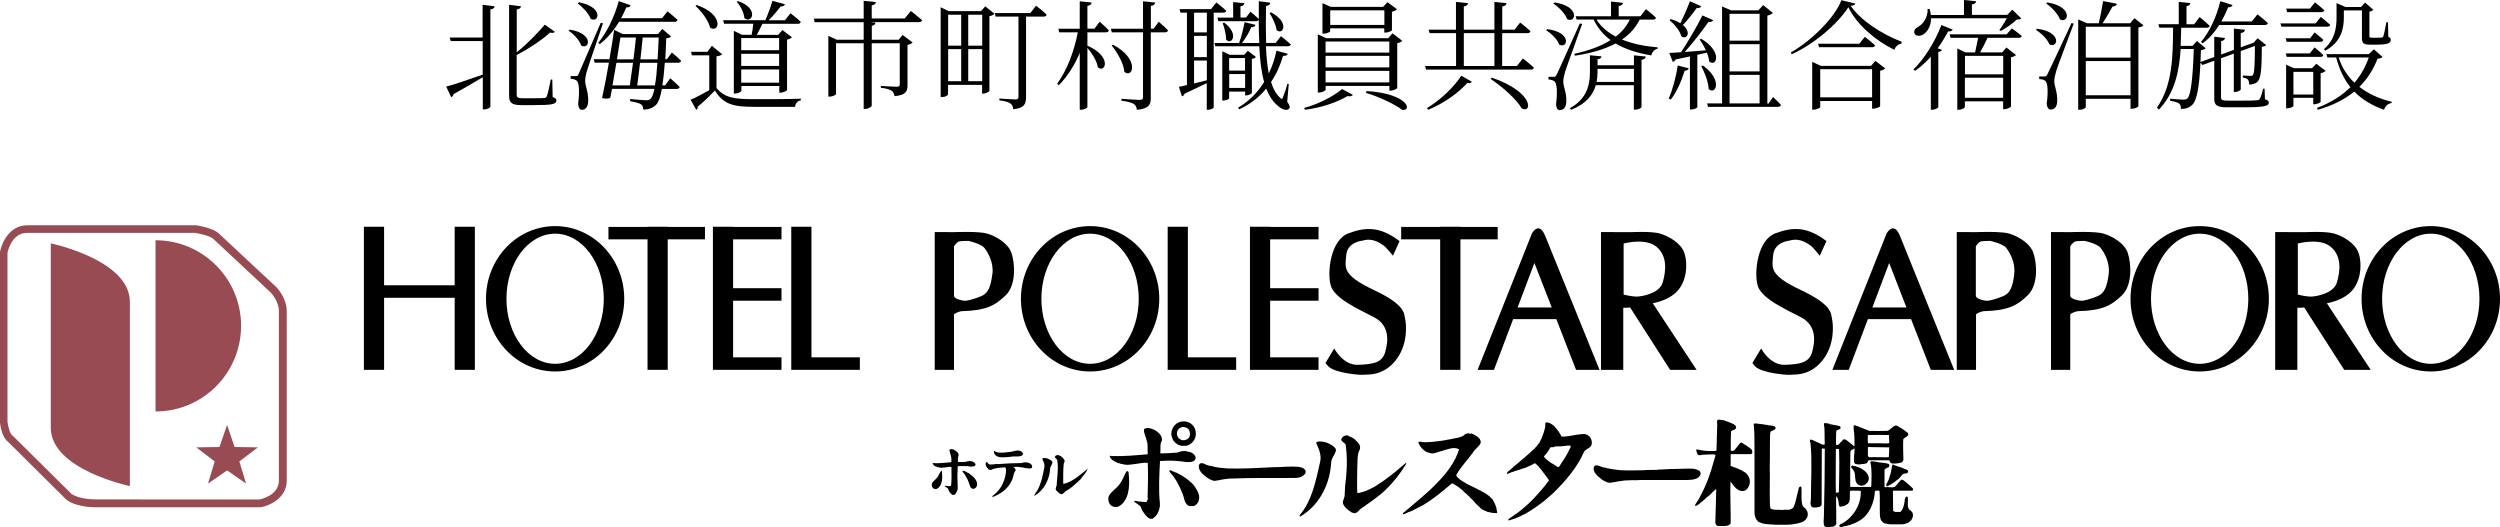 <?xml version="1.0" encoding="UTF-8"?>
<svg id="_レイヤー_2" data-name="レイヤー 2" xmlns="http://www.w3.org/2000/svg" viewBox="0 0 273.77 57.74">
  <defs>
    <style>
      .cls-1 {
        fill: #000;
      }

      .cls-1, .cls-2 {
        stroke-width: 0px;
      }

      .cls-2 {
        fill: #984b52;
      }
    </style>
  </defs>
  <g id="_レイヤー_1-2" data-name="レイヤー 1">
    <g>
      <path class="cls-1" d="M52.87.53l1.3.16c-.04.17-.13.3-.47.35v10.63c0,.12-.36.31-.66.31h-.17v-3.52c-.79.47-1.86,1.09-3.2,1.85-.03.14-.13.29-.26.33l-.55-1.16c.69-.16,2.3-.71,4-1.31v-3.67h-3.5l-.12-.39h3.61V.53ZM60.54,10.63c.3.1.39.21.39.36,0,.43-.48.52-2.5.52h-1.33c-1.05,0-1.35-.25-1.35-1.03V.53l1.31.16c-.03.16-.16.3-.47.35v4.68c1.14-.9,2.3-2.12,3.07-3.02l1.1.78c-.09.13-.29.17-.51.08-.81.73-2.26,1.74-3.67,2.46v4.3c0,.33.1.44.65.44h1.21c.57,0,.99-.01,1.18-.03.12-.01.18-.05.25-.17.1-.18.29-1.04.44-1.85h.17l.04,1.91Z"/>
      <path class="cls-1" d="M62.38,3.24c2.73.44,2.16,2.28,1.26,1.74-.18-.58-.82-1.26-1.38-1.62l.12-.12ZM66.03,2.56c-.53,1.59-1.57,4.58-1.75,5.19-.12.4-.2.79-.2,1.12,0,.57.38,1.2.33,2.26-.03.56-.27.9-.7.9-.23,0-.36-.25-.4-.65.17-1.34.12-2.37-.18-2.56-.17-.13-.36-.17-.64-.2v-.29h.57c.17,0,.21,0,.32-.26q.21-.46,2.41-5.58l.25.07ZM63.39.25c2.77.52,2.2,2.34,1.29,1.81-.21-.59-.88-1.29-1.42-1.69l.13-.12ZM72.8,6.88c-.07.98-.16,1.79-.26,2.47h.3l.56-.78s.66.57,1.03.96c-.03.14-.16.21-.33.21h-1.62c-.16.87-.36,1.44-.61,1.71-.36.39-.87.55-1.43.55,0-.23-.06-.46-.23-.57-.2-.14-.7-.26-1.2-.34v-.25c.55.05,1.44.14,1.73.14.26,0,.36-.04.51-.17.16-.14.3-.52.42-1.08h-4.65c-.06.35-.13.68-.19.97-.2.12-.42.14-.9.04.25-1.13.52-2.54.75-3.88h-1.56l-.1-.38h1.72c.22-1.23.39-2.38.51-3.21l.95.46h3.85l.48-.56.96.82c-.09.1-.26.18-.53.21-.03.83-.06,1.6-.1,2.29h.16l.56-.74s.62.52,1.01.91c-.04.14-.16.21-.34.21h-1.42ZM65.52,4.68c.88-1.05,1.75-2.77,2.24-4.56l1.3.46c-.05.16-.22.25-.48.23-.17.42-.36.81-.56,1.18h4.48l.6-.75s.69.55,1.1.94c-.04.14-.16.21-.34.21h-6.07c-.61,1-1.33,1.85-2.11,2.44l-.17-.14ZM67.5,6.88c-.14.82-.29,1.68-.43,2.47h1.9c.1-.69.23-1.57.35-2.47h-1.82ZM67.94,4.11c-.1.64-.23,1.48-.38,2.39h1.81c.1-.86.21-1.7.27-2.39h-1.7ZM71.72,9.35c.12-.65.21-1.48.27-2.47h-1.9c-.1.91-.22,1.79-.31,2.47h1.94ZM70.38,4.11c-.06.7-.16,1.55-.25,2.39h1.88c.05-.73.09-1.52.12-2.39h-1.76Z"/>
      <path class="cls-1" d="M78.47,9.66c.91,1.04,1.89,1.2,4.11,1.2,1.53,0,3.58,0,5.12-.05v.18c-.36.06-.58.31-.64.71h-4.47c-2.35,0-3.39-.3-4.3-1.79-.53.57-1.38,1.37-1.89,1.78.03.17-.04.26-.16.33l-.61-1.09c.51-.22,1.3-.64,2.04-1.05v-3.82h-1.91l-.08-.39h1.79l.49-.65,1.12.92c-.08.09-.26.19-.62.23v3.5ZM76.3.55c3.11,1.08,2.43,3.15,1.46,2.47-.18-.79-.95-1.79-1.6-2.37l.14-.1ZM79.29,2.6l-.1-.39h4.62c.29-.64.6-1.5.78-2.12l1.37.38c-.04.14-.21.25-.48.25-.33.44-.82,1.01-1.3,1.5h1.78l.6-.77s.72.53,1.13.95c-.04.14-.14.21-.33.21h-3.87c-.18.39-.42.84-.62,1.21h2.34l.47-.53,1.04.79c-.09.1-.27.21-.53.26v5.51c-.01.1-.44.3-.73.3h-.12v-.73h-4.15v.52c0,.09-.32.3-.69.3h-.14V3.38l.9.43h1.05c.08-.38.14-.83.18-1.21h-3.19ZM80.82.12c2.37.81,1.52,2.55.69,1.86-.03-.6-.43-1.33-.83-1.78l.14-.08ZM81.17,4.17v1.33h4.15v-1.33h-4.15ZM81.17,7.22h4.15v-1.33h-4.15v1.33ZM85.32,9.05v-1.44h-4.15v1.44h4.15Z"/>
      <path class="cls-1" d="M99.76,1.21s.75.59,1.22,1c-.04.14-.17.21-.35.21h-5.34l.58.07c-.03.17-.13.29-.4.34v1.52h2.94l.43-.52,1.1.82c-.08.1-.29.22-.56.26v4.42c0,.65-.16,1.09-1.42,1.2-.05-.25-.13-.46-.3-.58-.21-.14-.57-.27-1.2-.34v-.2s1.4.09,1.73.09c.26,0,.34-.08.34-.26v-4.5h-3.07v6.83c0,.13-.4.36-.71.36h-.17v-7.19h-3.03v5.55c0,.09-.34.29-.7.29h-.14V3.93l.92.42h2.95v-1.92h-5.36l-.1-.39h5.46V.09l1.34.14c-.03.18-.16.31-.46.36v1.43h3.61l.68-.82Z"/>
      <path class="cls-1" d="M107.9.7l1.01.81c-.08.1-.3.21-.56.26v8.18c-.01.08-.4.3-.68.3h-.12v-.96h-3.73v1.04c0,.1-.29.3-.65.3h-.16V.79l.87.43h3.54l.47-.52ZM103.83,1.61v3.39h1.43V1.61h-1.43ZM103.83,8.89h1.43v-3.51h-1.43v3.51ZM106.03,1.61v3.39h1.53V1.61h-1.53ZM107.56,8.89v-3.51h-1.53v3.51h1.53ZM113.45.62s.74.56,1.17.99c-.04.14-.17.21-.34.21h-1.92v8.83c0,.69-.16,1.2-1.4,1.31-.03-.26-.12-.49-.3-.62-.22-.16-.57-.27-1.22-.35v-.2s1.47.1,1.75.1c.26,0,.34-.08.34-.29V1.82h-2.5l-.09-.39h3.89l.62-.8Z"/>
      <path class="cls-1" d="M120.42,2.39s.64.53,1.01.94c-.04.14-.14.21-.33.21h-2.02v1.46c2.72,1.18,1.99,3.06,1.14,2.37-.09-.69-.64-1.53-1.14-2.12v6.46c0,.12-.36.31-.66.31h-.18v-6.23c-.55,1.33-1.31,2.52-2.29,3.55l-.18-.17c1.12-1.55,1.86-3.59,2.26-5.63h-2.04l-.09-.39h2.34V.14l1.3.14c-.04.2-.14.31-.46.36v2.5h.78l.55-.75ZM126.88,2.38s.66.55,1.03.95c-.04.14-.16.21-.33.21h-1.56v7.18c0,.71-.16,1.17-1.52,1.31-.04-.29-.13-.51-.35-.65-.23-.14-.64-.26-1.34-.35v-.21s1.68.12,1.98.12.38-.09.38-.3V3.54h-3.42l-.1-.39h3.52V.14l1.34.14c-.04.2-.16.33-.48.36v2.5h.31l.55-.77ZM121.88,4.89c2.98,1.59,2.17,3.76,1.25,2.98-.09-.95-.78-2.14-1.4-2.89l.16-.09Z"/>
      <path class="cls-1" d="M132.91,1.39v10.36c0,.08-.26.27-.64.27h-.12v-2.92c-.64.31-1.44.7-2.43,1.16-.04.16-.16.25-.29.29l-.33-1.04c.21-.04.51-.1.88-.2V1.39h-.71l-.1-.39h3.45l.58-.73s.68.52,1.08.91c-.03.14-.16.21-.34.21h-1.04ZM132.16,1.39h-1.4v2.16h1.4V1.39ZM132.16,3.93h-1.4v2.33h1.4v-2.33ZM130.76,9.14c.44-.1.91-.22,1.4-.35v-2.16h-1.4v2.51ZM138.63,5.07c.05,1.09.14,2.11.31,2.98.39-.81.68-1.66.84-2.5l1.24.34c-.05.16-.17.23-.52.23-.27.96-.7,1.95-1.31,2.86.23.75.56,1.35,1.01,1.74.17.17.21.16.3-.09.14-.33.34-.91.47-1.46l.16.03-.17,1.94c.3.43.32.61.22.74-.26.36-.95.03-1.35-.39-.51-.44-.88-1.05-1.17-1.79-.75.92-1.73,1.71-2.96,2.27l-.12-.18c1.21-.7,2.16-1.69,2.85-2.81-.3-1.08-.46-2.41-.53-3.91h-4.81l-.1-.36h2.7c.25-.68.48-1.59.6-2.28l1.2.29c-.05.16-.19.26-.47.26-.22.55-.6,1.18-1.01,1.73h1.89c-.04-.81-.05-1.66-.06-2.57-.03.13-.16.18-.31.18h-4.11l-.1-.39h1.72V.23l1.24.12c-.03.18-.16.3-.44.34v1.23h.61l.49-.64s.56.46.91.81V.13l1.26.17c-.03.17-.13.31-.47.36-.03,1.42-.03,2.78.01,4.04h1.05l.57-.74s.68.52,1.08.91c-.04.14-.17.2-.34.2h-2.35ZM134.6,10.02v.74c0,.08-.31.25-.62.25h-.13v-5.39l.81.38h1.59l.4-.44.88.68c-.06.09-.25.18-.44.21v3.74c-.01.09-.38.26-.64.26h-.1v-.42h-1.74ZM134.06,2.48c1.68,1.24.81,2.52.21,1.86,0-.57-.19-1.33-.38-1.81l.17-.05ZM134.6,6.36v1.37h1.74v-1.37h-1.74ZM136.35,9.63v-1.52h-1.74v1.52h1.74ZM139.19,1.35c2.09,1.12,1.3,2.57.6,1.94-.06-.58-.45-1.38-.77-1.86l.17-.08Z"/>
      <path class="cls-1" d="M142.81,11.82c1.68-.44,3.35-1.37,4.16-2.07l1.18.64c-.07.12-.25.18-.61.14-1.07.64-2.76,1.26-4.63,1.49l-.1-.21ZM145.16,9.83c0,.09-.35.3-.71.3h-.14V3.76l.92.42h6.79l.47-.53,1.07.82c-.09.1-.29.21-.55.26v4.91c-.01.08-.46.29-.73.29h-.13v-.52h-6.98v.43ZM145.67,3.42c0,.08-.39.27-.73.27h-.12V.35l.91.4h5.73l.48-.51,1.05.78c-.09.1-.31.21-.56.26v2.03c-.01.08-.44.26-.71.26h-.13v-.47h-5.93v.31ZM145.16,4.55v1.21h6.98v-1.21h-6.98ZM152.14,6.12h-6.98v1.26h6.98v-1.26ZM152.14,9.02v-1.26h-6.98v1.26h6.98ZM145.67,1.13v1.6h5.93v-1.6h-5.93ZM149.66,9.97c4.6.3,4.99,2.2,3.91,2.07-.86-.66-2.72-1.51-3.99-1.86l.08-.21Z"/>
      <path class="cls-1" d="M166.78,6.41s.75.58,1.2,1c-.04.14-.14.21-.34.21h-11.48l-.1-.39h3.39v-3.6h-2.89l-.12-.38h3V.21l1.33.14c-.04.18-.16.31-.47.36v2.54h3.35V.21l1.33.14c-.04.18-.16.31-.47.36v2.54h1.35l.61-.78s.7.53,1.13.95c-.04.14-.16.21-.34.21h-2.76v3.6h1.61l.65-.82ZM156.26,11.84c1.51-.9,3.03-2.38,3.76-3.55l1.16.66c-.08.13-.19.18-.49.12-.88,1.01-2.55,2.25-4.29,2.95l-.13-.18ZM160.3,7.23h3.35v-3.6h-3.35v3.6ZM163.36,8.5c4.68,1.61,4.42,3.97,3.29,3.38-.6-1.05-2.24-2.46-3.42-3.24l.13-.14Z"/>
      <path class="cls-1" d="M169.44,3.19c2.74.35,2.24,2.21,1.3,1.69-.18-.57-.86-1.21-1.42-1.56l.12-.13ZM173.25,2.64c-.56,1.6-1.66,4.58-1.85,5.19-.12.42-.21.81-.21,1.13.01.56.38,1.17.33,2.22-.03.56-.27.88-.72.88-.23,0-.38-.23-.4-.64.17-1.34.1-2.34-.19-2.52-.17-.13-.36-.17-.64-.2v-.29h.58c.16,0,.2-.01.33-.26q.23-.46,2.52-5.58l.25.05ZM170.25.27c2.82.42,2.33,2.34,1.36,1.82-.21-.6-.92-1.33-1.5-1.69l.13-.13ZM178.93,6.06l1.3.13c-.03.18-.13.31-.47.36v5.17c0,.1-.36.29-.68.29h-.16v-2.68h-4.17c-.3,1.04-1.03,2.04-2.7,2.69l-.14-.17c1.86-1.01,2.2-2.54,2.2-3.94v-1.86l1.27.12c-.04.17-.13.29-.44.32v.66h3.99v-1.11ZM179.56,2.15c-.46.9-1.1,1.61-1.94,2.18,1.12.46,2.44.73,3.91.86v.14c-.36.08-.61.35-.7.74-1.56-.27-2.86-.68-3.91-1.31-1.21.65-2.69,1.07-4.45,1.34l-.08-.2c1.6-.36,2.94-.84,3.98-1.51-.78-.57-1.4-1.31-1.86-2.25h-1.86l-.1-.36h3.87V.17l1.31.14c-.01.18-.16.31-.47.35v1.12h2.38l.6-.78s.7.54,1.1.94c-.03.14-.14.21-.32.21h-1.47ZM174.83,2.15c.51.79,1.22,1.4,2.11,1.86.68-.52,1.18-1.13,1.53-1.86h-3.64ZM178.93,8.97v-1.43h-3.99v.4c0,.34-.04.68-.1,1.03h4.1Z"/>
      <path class="cls-1" d="M182.73,10.8c.42-.94.81-2.33.99-3.63l1.21.31c-.05.16-.19.27-.45.27-.36,1.18-.9,2.37-1.52,3.16l-.22-.12ZM186.3,4.25c2.4,1.42,1.65,3.17.87,2.48-.03-.3-.12-.64-.26-.96-.3.07-.65.14-1.04.23v5.73c0,.06-.29.26-.68.26h-.13v-5.81c-.47.09-1,.21-1.57.33-.06.16-.18.23-.31.26l-.38-.97c.3-.01.75-.04,1.29-.08.81-1.24,1.76-2.86,2.34-4.03l1.18.52c-.08.14-.26.23-.52.19-.64.92-1.64,2.22-2.59,3.29.69-.05,1.48-.12,2.3-.18-.19-.44-.44-.86-.68-1.18l.17-.08ZM186.3.69c-.06.12-.22.22-.49.18-.47.65-1.01,1.34-1.52,1.87.95.78.46,1.66-.17,1.24-.14-.6-.77-1.34-1.29-1.77l.13-.12c.44.13.78.29,1.05.46.34-.68.74-1.59,1.05-2.41l1.24.55ZM186.49,7.18c2.21,1.59,1.38,3.29.62,2.56-.03-.78-.44-1.82-.81-2.5l.18-.07ZM194.16,10.62s.55.51.87.87c-.04.14-.16.21-.33.21h-7.66l-.1-.38h1.64V.71l.98.42h3l.52-.57,1.07.86c-.1.12-.34.23-.61.29v9.62h.14l.48-.7ZM189.4,1.51v2.94h3.29V1.51h-3.29ZM192.69,4.84h-3.29v2.98h3.29v-2.98ZM189.4,11.32h3.29v-3.12h-3.29v3.12Z"/>
      <path class="cls-1" d="M203.18.4c-.04.16-.21.21-.52.23,1.14,1.64,3.3,3.04,5.59,3.95l-.03.2c-.38.06-.68.35-.77.68-2.15-1.07-4.12-2.77-5.04-4.67-1.21,1.88-3.74,4.03-6.2,5.15l-.1-.2c2.22-1.23,4.85-3.85,5.54-5.72l1.53.38ZM205.36,6.66l1.08.83c-.09.1-.3.21-.55.26v3.88c-.01.09-.47.27-.75.27h-.13v-.84h-5.68v.66c0,.09-.38.29-.74.29h-.14v-5.23l.95.43h5.49l.48-.55ZM204.21,4.03s.69.53,1.13.94c-.04.13-.17.2-.35.2h-5.79l-.1-.38h4.51l.6-.75ZM205.01,10.66v-3.08h-5.68v3.08h5.68Z"/>
      <path class="cls-1" d="M213.84,3.24c-.06.13-.23.23-.51.2-.34.65-.72,1.27-1.14,1.85l.47.17c-.04.12-.18.2-.4.23v6.06c-.01.06-.36.27-.66.27h-.16v-5.81c-.55.61-1.14,1.14-1.73,1.55l-.17-.16c1.12-1.09,2.31-2.91,3.06-4.86l1.25.51ZM211.47,2c-.01.91-.43,1.48-.83,1.76-.35.22-.83.23-.98-.08-.12-.29.05-.56.33-.71.6-.29,1.14-1.08,1.1-1.99h.22c.06.23.12.45.13.66h3.63V0l1.34.14c-.03.18-.16.31-.47.35v1.14h3.87l.55-.57.99.96c-.09.09-.25.12-.51.13-.42.42-1.18.94-1.73,1.24l-.17-.1c.26-.32.58-.86.83-1.29h-8.31ZM220.33,3.12s.65.45,1.07.83c-.03.13-.16.19-.33.19h-3.42c-.23.49-.53,1.12-.81,1.6h2.41l.47-.54,1.05.83c-.09.09-.3.19-.55.25v5.38c-.01.09-.44.3-.73.3h-.13v-.86h-4.19v.62c0,.09-.32.3-.69.3h-.14v-6.71l.9.43h1.05c.1-.51.23-1.13.33-1.6h-3.02l-.1-.38h6.24l.58-.65ZM215.18,6.12v2.02h4.19v-2.02h-4.19ZM219.36,10.71v-2.2h-4.19v2.2h4.19Z"/>
      <path class="cls-1" d="M223.07,3.15c2.78.33,2.3,2.21,1.35,1.7-.21-.57-.9-1.22-1.46-1.57l.1-.13ZM227.09,2.59c-.58,1.59-1.74,4.59-1.92,5.19-.12.42-.21.79-.21,1.13.01.56.36,1.16.32,2.21-.03.56-.27.88-.73.88-.23,0-.38-.23-.42-.64.18-1.33.12-2.33-.17-2.52-.17-.13-.36-.16-.65-.18v-.29h.58c.17,0,.21-.01.33-.26q.25-.47,2.63-5.59l.23.07ZM224.19.27c2.86.43,2.35,2.37,1.39,1.85-.22-.61-.92-1.34-1.5-1.73l.1-.12ZM234.72,2.78c-.09.12-.25.18-.55.23v8.61c0,.08-.34.29-.73.29h-.13v-1.09h-4.9v.91c0,.08-.26.29-.7.29h-.13V2.13l.98.42h1.27c.16-.65.36-1.69.48-2.43l1.51.29c-.05.19-.21.3-.48.31-.29.53-.74,1.3-1.09,1.83h3.02l.47-.56.99.79ZM228.41,2.93v3.38h4.9v-3.38h-4.9ZM233.31,10.43v-3.74h-4.9v3.74h4.9Z"/>
      <path class="cls-1" d="M248.05,10.88c.3.09.4.18.4.35,0,.39-.47.52-2.86.52h-1.69c-1.13,0-1.42-.22-1.42-.95v-4.15l-1.3.47-.21-.26c-.13,2.69-.4,4.11-.87,4.59-.31.34-.78.49-1.27.48,0-.25-.04-.46-.19-.58-.16-.14-.58-.25-.99-.31v-.23c.45.04,1.18.1,1.44.1.23,0,.32-.03.46-.14.36-.35.58-2.17.69-5.4h-1.44c-.16,2.46-.64,4.81-2.38,6.63l-.22-.21c1.75-2.48,1.74-5.73,1.77-8.76h-1.51l-.09-.38h2.22V.21l1.27.13c-.03.17-.13.29-.42.34v1.98h.83l.61-.79s.69.56,1.1.97c-.03.13-.17.2-.34.2h-2.78c-.01.66-.03,1.33-.06,1.98h1.3l.48-.53.96.79c-.09.12-.25.17-.52.21-.01.47-.03.9-.05,1.3l1.51-.55v-2.22l1.18.14c-.03.17-.14.3-.43.34v1.47l1.4-.51v-2.33l1.22.13c-.04.18-.14.31-.47.36v1.56l1.37-.49.05-.03.43-.47.94.75c-.08.1-.22.14-.48.18-.01,2.61-.12,3.47-.47,3.82-.23.23-.57.32-.92.32,0-.21-.03-.42-.14-.55-.09-.1-.31-.18-.55-.22v-.22c.25.01.61.04.79.04.16,0,.23-.01.3-.08.17-.19.22-1.01.23-3.2l-1.55.56v4.19c0,.1-.33.29-.6.29h-.16v-4.2l-1.4.51v4.25c0,.29.1.39.74.39h1.64c.74,0,1.34-.01,1.53-.04.17-.01.25-.04.31-.12.12-.14.26-.61.38-1.14h.17l.04,1.16ZM241.03,4.59c.88-1.03,1.69-2.68,2.11-4.46l1.34.42c-.05.16-.22.26-.49.25-.21.55-.46,1.07-.73,1.55h3.34l.61-.78s.71.55,1.14.96c-.04.14-.16.21-.34.21h-4.99c-.52.82-1.13,1.51-1.81,2l-.18-.14Z"/>
      <path class="cls-1" d="M254.14,1.85s.65.51,1.04.87c-.04.14-.16.2-.34.2h-5.01l-.1-.36h3.85l.56-.7ZM252.98,4.19l.49-.64s.6.47.96.82c-.04.14-.17.21-.34.21h-3.69l-.1-.39h2.68ZM250.41,6.23l-.1-.38h2.63l.52-.66s.61.48.96.85c-.03.13-.14.19-.31.19h-3.69ZM250.46,1.33l-.1-.39h2.6l.55-.69s.62.51,1.03.87c-.03.14-.16.21-.34.21h-3.73ZM254.13,11.15c0,.08-.42.27-.69.27h-.12v-.71h-2.17v.88c0,.09-.34.27-.68.27h-.12v-4.77l.86.38h1.98l.46-.49,1.03.78c-.09.1-.3.21-.55.26v3.13ZM253.32,10.35v-2.48h-2.17v2.48h2.17ZM260.9,6.24c-.1.12-.25.16-.53.18-.47,1.17-1.1,2.21-2,3.09.98.77,2.17,1.3,3.55,1.64l-.03.14c-.38.05-.68.31-.82.73-1.33-.47-2.4-1.12-3.26-1.99-1.03.84-2.34,1.52-3.99,1.99l-.1-.2c1.49-.56,2.72-1.33,3.67-2.27-.7-.87-1.22-1.95-1.56-3.26h-.96l-.12-.36h4.65l.56-.53.95.84ZM254.49,5.38c1.22-1.07,1.38-2.35,1.38-3.51V.34l.98.43h1.7l.44-.49.91.79c-.08.09-.21.17-.43.2v2.69c0,.13.03.17.26.17h.57c.23,0,.43,0,.51-.01.1-.01.13-.03.18-.13.08-.2.21-.9.34-1.56h.17l.04,1.59c.23.1.27.21.27.35,0,.35-.34.52-1.55.52h-.75c-.73,0-.86-.21-.86-.75V1.14h-1.98v.73c0,1.09-.18,2.68-2.04,3.68l-.14-.17ZM256.1,6.29c.36,1.12.96,2.03,1.73,2.77.7-.82,1.22-1.75,1.57-2.77h-3.3Z"/>
    </g>
    <g>
      <g>
        <path class="cls-2" d="M7.79,54.05l-6.37-6.31-.02-.02-.03-.02c-.3-.22-.49-1.01-.55-1.5v.05s0-18.62,0-18.62v.08c0-.09.43-2.21,2.14-2.21h18.43-.06c.61.08,1.73.35,2.07.7.02.02,6.26,5.85,6.26,5.85,0,0,.88.91.88,2.01v18.56c0,1.67-2.06,2.07-2.15,2.08h.07s-17.9-.01-17.9-.01c-2.05,0-2.8-.65-2.8-.65ZM10.59,55.55h17.97c.98-.18,2.84-1.02,2.84-2.92v-18.56c0-1.44-1.08-2.57-1.13-2.62,0,0-6.25-5.83-6.25-5.83-.65-.67-2.36-.92-2.54-.95H2.98C1.06,24.67.19,26.57,0,27.57v.03s0,18.7,0,18.7c.03.26.2,1.58.88,2.08l-.04-.04,6.36,6.31c.1.1.99.9,3.38.9"/>
        <path class="cls-2" d="M14.22,53.23s-8.66-1.8-8.66-6.39v-20.19s8.66,1.8,8.66,6.4v20.19"/>
        <path class="cls-2" d="M17.03,45.06c5.18,0,9.37-4.2,9.37-9.38s-4.2-9.37-9.37-9.37v18.74"/>
        <polyline class="cls-2" points="24.87 46.54 25.69 48.95 28.24 48.99 26.21 50.53 26.95 52.96 24.87 51.51 22.78 52.96 23.51 50.53 21.49 48.99 24.03 48.95 24.87 46.54"/>
      </g>
      <g>
        <polyline class="cls-1" points="49.79 24.83 49.79 31.24 42.06 31.24 42.06 24.83 39.85 24.83 39.85 40.5 42.06 40.5 42.06 32.61 49.79 32.61 49.79 40.5 52 40.5 52 24.83 49.79 24.83"/>
        <polyline class="cls-1" points="77.2 24.85 73.12 24.85 73.12 24.83 70.91 24.83 70.91 24.85 66.63 24.85 66.63 26.21 70.91 26.21 70.91 40.5 73.12 40.5 73.12 26.21 77.2 26.21 77.2 24.85"/>
        <polyline class="cls-1" points="164.01 24.85 159.93 24.85 159.93 24.83 157.71 24.83 157.71 24.85 153.44 24.85 153.44 26.21 157.71 26.21 157.71 40.5 159.93 40.5 159.93 26.21 164.01 26.21 164.01 24.85"/>
        <polyline class="cls-1" points="85.58 26.21 85.58 24.85 80.28 24.85 80.28 24.83 78.07 24.83 78.07 40.5 85.58 40.5 85.58 39.13 80.28 39.13 80.28 32.93 85.58 32.93 85.58 31.56 80.28 31.56 80.28 26.21 85.58 26.21"/>
        <polyline class="cls-1" points="144.39 26.21 144.39 24.85 139.09 24.85 139.09 24.83 136.88 24.83 136.88 40.5 144.39 40.5 144.39 39.13 139.09 39.13 139.09 32.93 144.39 32.93 144.39 31.56 139.09 31.56 139.09 26.21 144.39 26.21"/>
        <polyline class="cls-1" points="86.82 40.5 94.16 40.5 94.16 39.13 88.86 39.13 88.86 24.83 86.65 24.83 86.65 40.5 86.82 40.5"/>
        <polyline class="cls-1" points="128.04 40.5 135.37 40.5 135.37 39.13 130.08 39.13 130.08 24.83 127.87 24.83 127.87 40.5 128.04 40.5"/>
        <path class="cls-1" d="M60.79,39.84c-2.94,0-5.33-3.19-5.33-7.12s2.38-7.13,5.33-7.13,5.33,3.19,5.33,7.13-2.38,7.12-5.33,7.12ZM60.79,24.76c-4.18,0-7.57,3.56-7.57,7.96s3.39,7.96,7.57,7.96,7.57-3.57,7.57-7.96-3.39-7.96-7.57-7.96"/>
        <path class="cls-1" d="M240.88,39.84c-2.94,0-5.33-3.19-5.33-7.12s2.39-7.13,5.33-7.13,5.33,3.19,5.33,7.13-2.39,7.12-5.33,7.12ZM240.88,24.76c-4.18,0-7.57,3.56-7.57,7.96s3.39,7.96,7.57,7.96,7.58-3.57,7.58-7.96-3.39-7.96-7.58-7.96"/>
        <path class="cls-1" d="M266.19,39.84c-2.94,0-5.33-3.19-5.33-7.12s2.39-7.13,5.33-7.13,5.33,3.19,5.33,7.13-2.39,7.12-5.33,7.12ZM266.19,24.76c-4.19,0-7.58,3.56-7.58,7.96s3.39,7.96,7.58,7.96,7.58-3.57,7.58-7.96-3.39-7.96-7.58-7.96"/>
        <path class="cls-1" d="M119.37,39.84c-2.94,0-5.33-3.19-5.33-7.12s2.39-7.13,5.33-7.13,5.33,3.19,5.33,7.13-2.38,7.12-5.33,7.12ZM119.38,24.76c-4.18,0-7.58,3.56-7.58,7.96s3.4,7.96,7.58,7.96,7.57-3.57,7.57-7.96-3.39-7.96-7.57-7.96"/>
        <path class="cls-1" d="M108.67,30.01c-.17,1.29-.41,2.09-1.21,2.42-.79.33-1.52.51-1.77.51s-1.11-.17-1.22-.5v.05-5.52s.31-.5.6-.54c.28-.05.99-.05.99-.05,0,0,1.36.3,1.72.75.37.45,1.06,1.59.9,2.88ZM110.77,27.72c-.38-1.13-1.78-1.89-2.7-2.15-.91-.26-3.56-.15-3.56-.15h-.04s-2.11-.01-2.11-.01v15.09h2.11v-6.08c.31-.25.78-.34.78-.34,2.78-.07,3.73-.63,4.89-1.75,1.16-1.13,1.01-3.48.63-4.61"/>
        <path class="cls-1" d="M220.58,30.01c-.16,1.29-.41,2.09-1.21,2.42-.8.33-1.52.51-1.78.51s-1.11-.17-1.22-.5v.05-5.52s.31-.5.59-.54c.28-.05,1-.05,1-.05,0,0,1.35.3,1.72.75.36.45,1.06,1.59.89,2.88ZM222.68,27.72c-.37-1.13-1.79-1.89-2.69-2.15-.91-.26-3.56-.15-3.56-.15h-.04s-2.11-.01-2.11-.01v15.09h2.11v-6.08c.31-.25.78-.34.78-.34,2.78-.07,3.73-.63,4.89-1.75,1.16-1.13,1.01-3.48.62-4.61"/>
        <path class="cls-1" d="M230.92,30.01c-.17,1.29-.42,2.09-1.21,2.42-.79.33-1.52.51-1.77.51s-1.11-.17-1.23-.5v.05-5.52s.31-.5.6-.54c.28-.05.99-.05.99-.05,0,0,1.36.3,1.72.75.37.45,1.06,1.59.9,2.88ZM233.02,27.72c-.38-1.13-1.79-1.89-2.71-2.15-.9-.26-3.56-.15-3.56-.15h-.04s-2.11-.01-2.11-.01v15.09h2.11v-6.08c.31-.25.79-.34.79-.34,2.78-.07,3.72-.63,4.88-1.75,1.16-1.13,1.01-3.48.63-4.61"/>
        <path class="cls-1" d="M153.27,26.38l-.73,1.63s-.8-1-1.03-1.13c-.23-.13-1.1-.9-2.29-.53,0,0-1.66.13-1.79,1.56-.13,1.42-.49,2.19,3.02,3.85,3.51,1.65,3.29,2.59,3.42,3.16.14.57.36,2.87-1.1,4.63-1.46,1.75-3.25,1.42-3.44,1.49-.2.06-3.15-.16-3.88-.93l-.3-.36.96-1.59s.96,1.86,2.62,1.79c1.66-.06,2.61-.23,2.95-1.36.33-1.13.57-2.91-1.19-3.84-1.76-.92-4.38-2.06-4.77-3.51-.4-1.46,0-4.97,1.95-5.69,1.95-.73,3.51-.73,5.6.86"/>
        <path class="cls-1" d="M200.02,26.38l-.74,1.63s-.79-1-1.02-1.13c-.23-.13-1.1-.9-2.29-.53,0,0-1.65.13-1.79,1.56-.13,1.42-.49,2.19,3.02,3.85,3.51,1.65,3.29,2.59,3.42,3.16.13.57.36,2.87-1.11,4.63-1.46,1.75-3.25,1.42-3.44,1.49-.2.06-3.15-.16-3.88-.93l-.29-.36.96-1.59s.96,1.86,2.62,1.79c1.65-.06,2.61-.23,2.95-1.36.33-1.13.56-2.91-1.2-3.84-1.75-.92-4.37-2.06-4.76-3.51-.4-1.46,0-4.97,1.95-5.69,1.96-.73,3.51-.73,5.6.86"/>
        <path class="cls-1" d="M166.19,33.67l1.84-4.87,1.9,4.87h-3.74ZM172.59,40.5h2.57s-5.27-12.98-5.95-14.67c-.68-1.68-1.45-.27-1.45-.27l-5.95,14.94h1.79l2.1-5.55h4.73l2.16,5.55"/>
        <path class="cls-1" d="M205.04,33.67l1.84-4.87,1.89,4.87h-3.74ZM211.44,40.5h2.56s-5.27-12.98-5.94-14.67c-.68-1.68-1.46-.27-1.46-.27l-5.94,14.94h1.79l2.1-5.55h4.73l2.16,5.55"/>
        <path class="cls-1" d="M177.8,32.26v-5.59s2.4-.67,3.62.37c1.21,1.04,1.01,2.67.66,3.89-.35,1.22-2.32,1.55-2.87,1.55s-1.41-.22-1.41-.22ZM180.99,33.21c1.1-.23,1.96-.62,2.59-1.23,1.16-1.13,1.26-3.13.88-4.26-.38-1.13-1.79-1.89-2.7-2.15-.92-.26-3.05-.15-3.05-.15h-1.28s-2.11-.01-2.11-.01v15.09h2.44v-6.8c.33,0,.45,0,.75-.03l4.38,6.83h2.9l-4.8-7.29"/>
        <path class="cls-1" d="M251.63,32.26v-5.59s2.41-.67,3.62.37c1.22,1.04,1.02,2.67.66,3.89-.35,1.22-2.31,1.55-2.87,1.55s-1.41-.22-1.41-.22ZM254.83,33.21c1.1-.23,1.97-.62,2.59-1.23,1.16-1.13,1.26-3.13.87-4.26-.38-1.13-1.79-1.89-2.7-2.15-.91-.26-3.05-.15-3.05-.15h-1.28s-2.11-.01-2.11-.01v15.09h2.43v-6.8c.34,0,.45,0,.75-.03l4.38,6.83h2.9l-4.8-7.29"/>
        <path class="cls-1" d="M188.89,46.07c.05.07.16,0,.21.09.08-.03.11.06.18.04.03.03.07.06.13.05,0,.04.05.03.07.04.06,0,.1.06.16.05.04.05.09.08.18.09.12.09.3.17.3.37-.01.14-.11.22-.22.27-.12.06-.31.04-.34.22-.03.67-.04,1.36-.03,2.03.05.07.16.06.26.06.14-.06.23-.18.32-.3.15-.19.29-.38.46-.57.06-.1.17,0,.23,0,.06.03.06.08.13.08.02.08.17.08.21.16.1,0,.12.07.21.12.03.04.07.09.13.09.06.05.13.09.19.14.18.1.24.29.22.53l-.11.1h-2.2l-.06.06v1.24c.08-.02.09.06.17.05.08.05.16.1.26.09.04.06.16.02.18.09.08-.01.11.07.18.05.05.05.16.06.21.12.09,0,.16.08.26.1.08.07.19.14.29.18,0,.04.04.03.05.04.36.27.58.76.48,1.22-.07.35-.29.69-.62.79-.13,0-.31.04-.42-.04-.1.01-.16-.04-.22-.09-.35-.18-.59-.57-.82-.89l-.02.02c-.05,1.54.04,3.07.02,4.52-.04.13-.18.22-.31.27-.34.11-.75.04-1.11.04-.05-.04-.09-.05-.15-.09-.06-.06-.11-.17-.11-.28.02-1.1.08-2.11.09-3.31.02-.07.01-.23,0-.33-.07-.03-.07.06-.13.07-.18.15-.37.34-.53.52-.45.34-.79.72-1.24,1.04.01.04-.04.04-.06.04-.1.08-.22.19-.34.13v-.11c.18-.31.42-.59.56-.93.65-1.19,1.13-2.49,1.48-3.83.06-.23.16-.45.19-.69-.03-.07-.13.01-.16-.07-.46,0-.89.05-1.33.05-.1.08-.25.03-.37.04-.17-.11-.21-.37-.26-.57,0-.02.03-.04.04-.05.12,0,.23.04.35.04.1.08.28.03.41.08.44.07.93.06,1.4.04.06-.23.03-.5.05-.76l.06-2.16c-.03-.33-.07-.41.12-.51.19-.01.51.09.7.08"/>
        <path class="cls-1" d="M192.92,46.44c.21.03.4.09.61.09.09.09.25.01.36.07.17,0,.33.05.47.11.05.06.14.17.05.26-.07.07-.13.13-.22.14-.07.05-.13.07-.22.1-.13.08-.11.26-.13.4-.04,1.13,0,2.29-.04,3.47.04,1.39-.03,2.87.02,4.21.04.14,0,.35.12.43.35.17.83.07,1.22.13.23-.06.55,0,.83-.04.04-.06.14-.02.19-.09.28-.08.3-.44.41-.67.14-.55.26-1.09.4-1.64.04-.08.1-.11.17-.14.04.05.11.04.11.12.06.67-.08,1.45.15,2.03.11.19.35.22.42.47.14.16.14.43.1.67-.1.27-.3.47-.53.59-.11.02-.21.09-.33.11-.22.06-.45.12-.69.12l-.05.04c-.67.08-1.4.03-2.11.04l-.03-.03c-.34.02-.65-.04-.97-.06-.07-.06-.19-.01-.26-.08-.09.01-.19-.04-.25-.1h-.07c-.07-.06-.17-.08-.19-.16-.23-.22-.31-.55-.33-.88,0-.76-.01-1.67,0-2.48v-4.69c0-.87,0-1.72-.09-2.56.14-.1.33-.02.5-.02.11.03.23.02.35.04"/>
        <path class="cls-1" d="M129.48,46.75c-.17.06-.34.14-.45.28-.13.18-.19.44-.12.67.09.29.31.43.57.51.29.02.55-.07.72-.28.16-.24.13-.56.03-.8-.13-.27-.42-.38-.75-.37ZM129.99,46.2c.08.02.19.04.24.09.13.03.24.15.33.23.34.31.47.86.35,1.34-.13.48-.53.85-1.02.96h-.54c-.1-.03-.17-.08-.28-.09-.07-.02-.11-.09-.17-.1-.32-.19-.51-.49-.6-.87-.11-.48.1-.98.44-1.29.17-.18.42-.25.66-.31.21-.03.42-.03.61.04"/>
        <path class="cls-1" d="M127.11,47.68c.09.18.18.39.11.6-.23.36-.1.9-.16,1.32l.02.05c.62,0,1.26-.04,1.86-.09.22-.09.43-.16.68-.17.18-.04.32.06.48.06.15.02.27.08.39.12.21.12.42.29.44.56,0,.18-.11.32-.27.39-.59.21-1.18-.03-1.79-.04-.62-.07-1.23-.02-1.84,0-.08,1.44-.17,3.19-.01,4.67.03.64-.28,1.34-.82,1.66-.39.06-.6-.23-.8-.45-.16-.25-.4-.5-.45-.82-.2-.3-.55-.39-.76-.64.01-.11.14-.04.21-.04.08.04.21.01.29.06.29-.01.53.08.83.05.18-.05.04-.34.25-.32-.02-.07-.12-.03-.1-.13.04-1.29.07-2.6.02-3.83-.39-.06-.78.04-1.16.09-.55.06-1.11.22-1.65.03-.17.02-.29-.11-.46-.11-.38-.17-.75-.32-.9-.73-.02-.09.09-.06.14-.05l.02.02c1.35.05,2.66-.08,3.98-.19l.03-.04c-.07-.45.07-.97-.11-1.42-.07-.42-.33-.79-.31-1.25.07-.14.23-.14.37-.18.63.05,1.13.35,1.47.82"/>
        <path class="cls-1" d="M161.07,47.46h.05s.05.02.07.04c.08-.01.08.07.17.06.35.2.83.42.79.95-.11.26-.35.45-.53.65-.16.13-.26.31-.38.48-.57.79-1.31,1.51-1.77,2.4.05.22.25.3.39.46h.02s.11.09.18.14c.16.09.32.21.49.28-.02.04.03.03.05.05.08.04.17.09.26.13.19.09.4.2.6.28-.02.05.03.02.05.05.03,0,.09.03.12.04.09.07.2.1.3.17.07.04.17.05.25.11-.02.04.03.03.05.04.04-.02.04.06.1.05.08.04.17.09.25.14.01.05.07.04.1.05.03.05.08.08.13.1.25.16.43.34.63.55.2.32.33.62.44.99,0,.19.09.34.06.52-.23.01-.44-.03-.66-.05-.12-.03-.25-.08-.39-.09-.13-.07-.29-.12-.43-.19-.25-.1-.44-.31-.6-.49-.1-.04-.13-.15-.22-.19-.2-.21-.37-.48-.61-.64-.05-.07-.09-.12-.15-.18-.11-.09-.23-.2-.32-.3-.24-.14-.37-.42-.64-.55-.04-.08-.13-.11-.21-.18-.05-.09-.2-.1-.29-.18,0-.05-.05-.02-.07-.04-.06-.06-.16-.1-.23-.14-.02-.06-.09-.02-.14-.03-1.01.86-2,1.69-3.12,2.36-.41.22-.84.43-1.26.65-.12.04-.25.1-.37.13-.1.06-.23.12-.34.17-.09,0-.14.09-.25.06,0-.03,0-.04-.02-.05.02-.09.1-.16.19-.21,1.28-1.11,2.51-2.04,3.66-3.27.95-.97,1.89-2.2,2.31-3.57-.13-.08-.32-.14-.47-.14-.41-.03-.76.14-1.14.22-.1.04-.2.1-.32.1-.37.09-.71.29-1.14.26-.07-.06-.19-.02-.25-.09-.12-.02-.23-.05-.31-.1-.38-.24-.63-.53-.82-.96,0-.05-.01-.09.04-.12.13,0,.28-.03.38.03.42.04.88-.01,1.3-.04.17-.06.39-.02.56-.08.19.02.34-.07.52-.06.1-.06.24-.01.34-.08.14.02.25-.07.39-.05.08-.06.19-.02.28-.08.14.02.27-.08.41-.06.28-.09.57-.12.79-.32.16-.21.51-.23.76-.12"/>
        <path class="cls-1" d="M147.66,47.76c.14.01.26.1.38.15.05.03.1.06.17.08,0,.06.05.04.08.06.3.32.76.59.63,1.14-.35.62-.23,1.41-.29,2.11,0,.92-.04,1.79,0,2.63.02.09.13.05.18.05.07-.04.17-.01.24-.07.24-.02.42-.14.64-.19.03-.07.1-.01.13-.08.23-.07.42-.22.66-.31.17-.14.38-.22.55-.36.44-.27.88-.61,1.28-.92.56-.4,1.1-.93,1.63-1.34h.06v.07c-.64,1.06-1.43,2.06-2.26,2.86-.82.79-1.84,1.44-2.78,2.12-.22.2-.4.52-.77.42-.03-.07-.1-.01-.13-.04-.42-.27-.84-.55-1-1.03-.04-.34.22-.59.19-.94.01-.33.05-.62.05-.95.12-.93.21-1.91.19-2.9-.02-.51-.04-1-.11-1.52-.02-.41-.8-.43-.37-.92.14-.16.4-.24.65-.19l.02.03"/>
        <path class="cls-1" d="M145.27,48.46c.18.09.34.16.51.25.22.18.62.34.49.73-.14.43-.5.77-.5,1.27-.13,2.07-1.02,4.01-2.57,5.29-.25.18-.49.38-.74.53-.04.03-.09.01-.13.02v-.13c1.36-1.62,1.75-3.73,2.22-5.77.21-.77-.12-1.48-.42-2.14,0-.11.1-.08.16-.14.3-.08.61.01.88.06.02.03.06.04.11.03"/>
        <path class="cls-1" d="M171.65,48.8c-.35.04-.7.1-1.08.08-.15-.01-.32-.01-.42.09h-.35c-.12.23-.25.4-.38.6-.1.16-.28.28-.35.45.13.16.28.29.43.41.08.08.18.1.24.19.25.13.5.3.74.46,0,.05.08-.01.09.05.06.02.14.04.17-.03.41-.64.86-1.26,1.19-2.01.05-.08.09-.2.06-.29h-.33ZM170.23,46.71s.02.03.04.04c.28.32.55.67.73,1.05.28.05.54-.04.83-.04.1-.06.24-.02.35-.08.07-.02.19.02.25-.04.39-.03.76-.14,1.17-.1.08.05.21.06.29.13.29.16.46.53.42.93-.07.51-.62.49-.85.88-.76,1.76-2.06,3.22-3.32,4.47-.56.5-1.08.98-1.69,1.39-.47.37-.97.65-1.49.97-.07-.02-.07.06-.14.05-.35.19-.75.39-1.17.5-.13.04-.24.1-.38.12-.09.04-.09-.03-.12-.06.12-.17.29-.23.45-.36.86-.55,1.62-1.22,2.35-1.96.58-.66,1.16-1.25,1.68-2-.22-.35-.52-.71-.75-1.02-.09-.13-.2-.28-.32-.38-.02-.07-.11-.16-.17-.22-.13-.06-.18-.26-.35-.24-.22.13-.45.26-.69.34-.2.1-.4.2-.63.23-.18.08-.34.14-.54.19-.06,0-.12.08-.21.05-.09.06-.18.07-.29.12-.11,0-.16.05-.25.09-.09-.01-.12.06-.21.07-.04.04-.12.04-.18.06-.11-.1.06-.16.09-.25.32-.22.57-.52.89-.75.62-.55,1.29-1.06,1.88-1.65.08-.04.14-.14.2-.19.1-.13.23-.21.3-.37.09-.06.16-.16.21-.27.28-.51.47-1.08.61-1.67,0-.05-.03-.1,0-.16.02-.11-.04-.26.06-.32.42-.04.69.23.96.42"/>
        <path class="cls-1" d="M104.48,49.26c.23.14.49.28.5.59-.1.23-.09.5-.06.74.35,0,.73.05,1.04-.08.32-.07.7.02.85.28.05.09-.02.17-.06.24-.22.09-.54.09-.75.02-.39-.02-.71-.02-1.1,0-.07.25,0,.54-.05.78-.03.59.05,1.17.02,1.76-.1.26-.19.62-.53.62-.09-.08-.24-.11-.27-.24-.24-.16-.15-.51-.44-.6-.05-.05-.19-.07-.17-.16.24-.06.46.12.69-.02.08-.6.04-1.41.04-2.06-.38-.04-.76.11-1.14.09-.15.01-.27-.07-.41-.07,0-.07-.09-.01-.14-.05-.17-.07-.33-.19-.38-.37l.02-.02c.65.06,1.34-.04,2-.09.11-.05.02-.21.04-.29.03-.36-.17-.67-.21-1.03-.01-.12.11-.04.16-.12.13-.03.21.07.35.05"/>
        <path class="cls-1" d="M112.01,49.63c.03.06,0,.14-.03.21-.34.25-.87.08-1.3.18-.47.04-1.08.14-1.53-.06-.18-.12-.33-.31-.31-.56.09-.07.14.08.24.09.24.08.46.09.73.08.43-.06.9-.05,1.31-.19.31-.09.73-.06.89.25"/>
        <path class="cls-1" d="M115.99,49.88c.26.06.42.28.57.48.08.17-.04.3-.08.44-.06.74-.05,1.38-.05,2.12.06.14.19-.01.29,0,.91-.31,1.62-.96,2.35-1.56h.04c-.18.42-.52.74-.76,1.1-.48.46-1.01.97-1.59,1.3-.23.08-.33.47-.65.32-.2-.07-.25-.25-.4-.33-.18-.16-.07-.39,0-.58.05-.97.21-1.75.08-2.68.05-.26-.49-.35-.16-.61.04-.01.07,0,.1-.04.09.01.21-.03.27.03"/>
        <path class="cls-1" d="M115.25,50.59c0,.24-.16.41-.24.62-.05,1.22-.64,2.46-1.71,3.07h-.04c.06-.24.26-.41.36-.62.43-.78.59-1.69.76-2.58.02-.32-.11-.54-.23-.8-.02-.05,0-.09.05-.11.38-.07.75.11,1,.33l.04.09"/>
        <path class="cls-1" d="M108.39,50.86c.34.04.61-.08.95-.04.82-.06,1.67-.11,2.5-.11.36-.13.78-.11,1.07.12.05.07.11.14.12.24,0,.08-.02.16-.09.2-.43.12-.82-.12-1.26-.1l-.04-.03c-.2-.02-.46-.03-.67,0,.04.05.1.08.15.12.06.08.14.19.08.29-.26.3-.2.75-.41,1.08-.35.8-1.04,1.33-1.8,1.68-.11.02-.2.14-.34.09.02-.13.17-.17.26-.27.77-.63,1.22-1.63,1.27-2.68-.02-.11-.04-.22-.13-.28-.52.06-1.06.05-1.5.28-.28.06-.4-.17-.52-.32-.08-.14-.13-.33-.05-.5.02-.07.08-.03.13,0,.08.11.15.21.29.23"/>
        <path class="cls-1" d="M131.98,50.83s.04.03.06.05c.21.04.37.15.6.15.07.04.19,0,.25.07.5.12,1.05.16,1.57.2,1.69.04,3.35-.05,5.02-.14.89,0,1.82-.12,2.7-.04.33.05.66.13.79.44.06.31-.17.46-.38.6-.18.12-.41.15-.63.18-2.46,0-4.93-.02-7.35.07-.3.02-.59.08-.89.12-.09.06-.22.03-.31.07-.19-.01-.38.12-.56.02-.12,0-.19-.09-.3-.1-.12-.09-.25-.14-.38-.23-.41-.33-.94-.68-.89-1.32.04-.12.12-.23.25-.25.18-.02.31.07.46.11"/>
        <path class="cls-1" d="M174.99,51c.28.02.44.19.72.2.14,0,.26.11.42.09.07.04.18.01.23.07.2-.02.34.07.55.06.15.05.32.02.48.07.9.04,1.85.03,2.75,0l.04-.02c.44-.02.9,0,1.35-.02l.05-.03c.66.01,1.2-.09,1.88-.06.05-.03.11-.03.18-.01.59-.02,1.22-.05,1.82-.02.14.06.32.05.44.13.06.02.13.08.2.1.1.12.17.26.11.43-.22.49-.81.55-1.37.57h-5.04c-.77.06-1.65-.03-2.42.14-.07,0-.15-.03-.2.03-.16-.01-.3.09-.45.06-.11.06-.25.02-.35.08-.12,0-.27-.01-.38-.05-.02-.07-.11-.01-.14-.07-.1-.05-.23-.08-.32-.16.01-.05-.04-.03-.06-.04-.04-.04-.1-.06-.14-.09-.05-.04-.1-.1-.14-.14-.06-.04-.14-.1-.2-.14-.09-.08-.15-.17-.22-.26-.14-.08-.18-.27-.25-.43-.04-.17-.02-.37.11-.49.04,0,.07,0,.1-.04.07,0,.17-.03.23.03"/>
        <path class="cls-1" d="M203.2,51.06c.04.06.14.01.19.08h.1c0,.05.04.03.07.05.06-.01.07.05.14.05.04.05.12.08.18.1.36.24.75.53.77,1.05,0,.33-.24.59-.48.72-.07.07-.19.02-.27.08-.09.04-.18-.06-.28-.04,0-.06-.07-.02-.1-.05-.02-.03-.07-.06-.11-.09-.39-.35-.14-1.01-.4-1.45-.08-.16-.23-.25-.3-.42.01-.06.02-.11.08-.14.15-.03.26.06.41.05ZM207.39,50.92c.04.06.17.01.21.09h.08s.04.03.07.05c.06.01.1.04.17.04.13.05.27.09.41.14.11.04.2.1.31.14.08,0,.16.04.21.09.05.03.1.07.11.14,0,.11-.06.17-.15.22-.15.03-.31.02-.42.09-.17.12-.25.31-.41.46-.32.24-.56.47-.91.66-.04.02-.07.08-.14.07-.06.04-.1.11-.18.09-.03.07-.09.03-.14.04-.05-.05-.09-.13-.05-.21.17-.26.29-.52.37-.84.16-.39.2-.87.29-1.28.04-.07.11,0,.19-.02ZM201.04,49.17c.01,1.66-.04,3.19,0,4.77.12.01.29.05.33-.09.02-1.14.06-2.13.05-3.22-.03-.47,0-1.05-.03-1.46-.13.02-.25-.05-.35,0ZM204.82,48.95c-.09.01-.19-.01-.27.03,0,.3-.01.62,0,.91.04.08.03.17.15.18.65-.03,1.39.02,2.1,0l.04-.03c.03-.37.04-.67.04-1.05l-2.07-.03ZM204.55,47.64c-.01.28-.03.62,0,.9h1.26c.35-.01.72.06,1.08-.01-.03-.29,0-.58-.03-.89-.76-.02-1.57-.02-2.32,0ZM200.31,46.44c.12.04.27.01.38.07.17.01.33.06.49.09.1-.02.17.07.27.05.06.05.11.09.11.18,0,.11-.09.17-.19.21-.09,0-.11.08-.2.06-.1.07-.08.22-.1.34l-.02,1.26c.09.04.23.03.3-.03.18-.18.36-.38.52-.55.19-.06.29.08.42.13,0,.03.02.04.03.05h.02c.06.07.16.14.25.19-.01.03.02.03.03.04h.03c.05.09.14.12.22.18.08.04.09.15.17.18l.04-.07c0-.53.02-1.25-.08-1.76.01-.16-.06-.37.03-.49.16-.02.32.11.48.12.01.06.1.02.12.08.08.04.21.04.28.1.13.04.24.09.36.14.04.06.15.01.2.09.08-.04.09.06.17.05,0,.04.04.03.07.04.68,0,1.38.02,2.05-.02v-.02c.1-.05.2-.09.26-.19.22-.11.36-.38.66-.37.09.04.17.09.25.13.05.05.13.09.19.14h.04s.12.07.16.12c.21.07.3.25.51.34.03.05.09.08.13.14.06.16-.05.28-.16.35-.11.11-.31.13-.38.31-.03.7,0,1.58.02,2.21-.03.16-.12.29-.26.33-.32.08-.62.12-.98.1-.04-.05-.13-.03-.16-.09-.09-.04-.09-.2-.17-.27h-2.26c-.06.15-.12.32-.27.36-.06.03-.14-.02-.18.04l-.35.02-.04.03c-.17-.01-.34.03-.49-.03-.12.02-.17-.08-.22-.15-.1-.49.02-.94.03-1.45,0-.05-.01-.09-.03-.12-.11.06-.23.14-.34.22-.06.04-.06.13-.09.19-.01,1.24-.03,2.5-.02,3.76l.02.05h2.24s.05-.06.05-.06c.02-.84.09-1.78-.09-2.58,0-.04-.03-.08.02-.12.05-.08.17-.04.24-.04.26.04.53.06.78.13.21-.01.37.06.57.06h0c.09.03.2.02.27.07.11-.02.12.06.18.1.03.1,0,.2-.07.27-.04.05-.14.06-.19.09-.09.08-.29.1-.26.29-.01.59-.01,1.17,0,1.79.14.11.32-.06.47.04.14-.04.3.03.47,0,.03-.06.11,0,.17-.04.26-.23.45-.52.7-.77.09-.05.22,0,.29.05-.02.03.02.04.03.05h.02s.02.03.04.04h.02c-.01.05.06.04.07.06.28.25.56.47.82.73,0,.06.05.14,0,.21l-.05.04h-2.09s-.04.06-.04.06l.02,2.11c.03.09.09.12.19.12l.03.04h.54s.13-.06.16-.13c.26-.36.32-.85.37-1.3.05-.09.07-.25.19-.26.07,0,.11.05.13.1.07.47-.15,1.1.24,1.41h.05c.04.07.14.13.2.22.15.29.05.67-.14.89-.14.12-.25.26-.45.3-.11.04-.24.1-.37.1-.04,0-.06.02-.07.03h-1.44c-.1-.08-.26.02-.34-.08h-.18c0-.07-.08-.03-.11-.05-.02-.04-.07-.07-.11-.09-.28-.18-.32-.56-.34-.86-.03-.94.03-1.77-.04-2.6-.15,0-.39-.06-.5.06-.08,1.27-.6,2.53-1.62,3.17-.11.08-.2.13-.32.18-.13.05-.23.12-.34.17-.24.06-.42.18-.67.21-.07.06-.18.02-.24.08-.18-.02-.32.09-.49.1-.11.02-.18-.03-.22-.1-.02-.07.02-.11.05-.16.07-.03.13-.1.23-.11v-.02c.07,0,.07-.05.13-.06,1.14-.66,2-2.03,1.94-3.5-.29-.06-.61-.01-.91-.04-.09.06-.24-.04-.27.08-.07.5.15,1.24-.41,1.48-.03.05-.12.04-.16.09-.07.01-.12.07-.2.05-.12.05-.26.09-.37.04-.1-.11-.09-.24-.1-.37-.01-.17-.06-.37-.11-.52-.06-.08-.07-.19-.17-.21-.02.24,0,.61,0,.86l.02,2.13c-.05.18-.19.26-.36.32-.09.04-.23-.03-.31.04h-.43c-.02-.07-.1,0-.14-.04-.04-.03-.09-.08-.09-.13-.12-.32-.02-.71-.03-1.07.06-2.44.1-4.87.1-7.33-.09-.03-.24-.05-.33,0-.02,2,0,4.1-.02,6.12-.04.12-.11.2-.22.23-.08.08-.22.01-.32.08h-.39s-.12-.04-.18-.09c-.21-.3-.03-.69-.06-1.04,0-1.79.14-3.95-.04-5.87-.02-.14-.09-.26-.07-.4.07-.04.12-.03.21-.02.1.05.21.09.31.14.03.06.14.03.17.09.05-.02.07.07.13.04.07.07.12.07.2.09.06.06.15.08.23.12.1.06.25.09.37.04,0-.09,0-.17,0-.28-.04-.71.03-1.32-.09-1.97.01-.16.23-.06.32-.07.09.03.2.02.29.04"/>
        <path class="cls-1" d="M128.55,51.66c.11.05.22.09.34.13.19.09.39.23.6.33.48.29.9.64,1.28,1.06.28.45.65.94.53,1.53-.06.32-.28.61-.59.71h-.47c-.05-.04-.13-.06-.19-.1-.4-.33-.37-.93-.6-1.37-.31-.79-.73-1.58-1.29-2.18-.03-.07-.16-.15-.09-.27.21-.02.32.12.49.16"/>
        <path class="cls-1" d="M105.92,51.75c.11.06.23.06.31.18.37.27.81.65.77,1.19-.04.2-.16.37-.38.41-.16.03-.25-.08-.34-.16-.15-.41-.28-.86-.52-1.22-.09-.22-.3-.36-.38-.59.15-.03.29.05.42.1l.12.08"/>
        <path class="cls-1" d="M103.15,51.62c.06.65.09,1.48-.48,1.87-.15.11-.35.07-.48-.02-.13-.13-.18-.31-.14-.5.1-.25.32-.38.49-.57.25-.23.31-.59.53-.84.04-.02.05.03.08.05"/>
        <path class="cls-1" d="M123.62,52.09c.1,1.18.02,2.79-1.16,3.39-.28.1-.6.03-.81-.14-.25-.23-.35-.66-.23-1.01.29-.55.83-.81,1.19-1.31.29-.39.49-.9.71-1.35.04-.04.07-.07.12-.08.23.04.13.34.18.51"/>
      </g>
    </g>
  </g>
</svg>